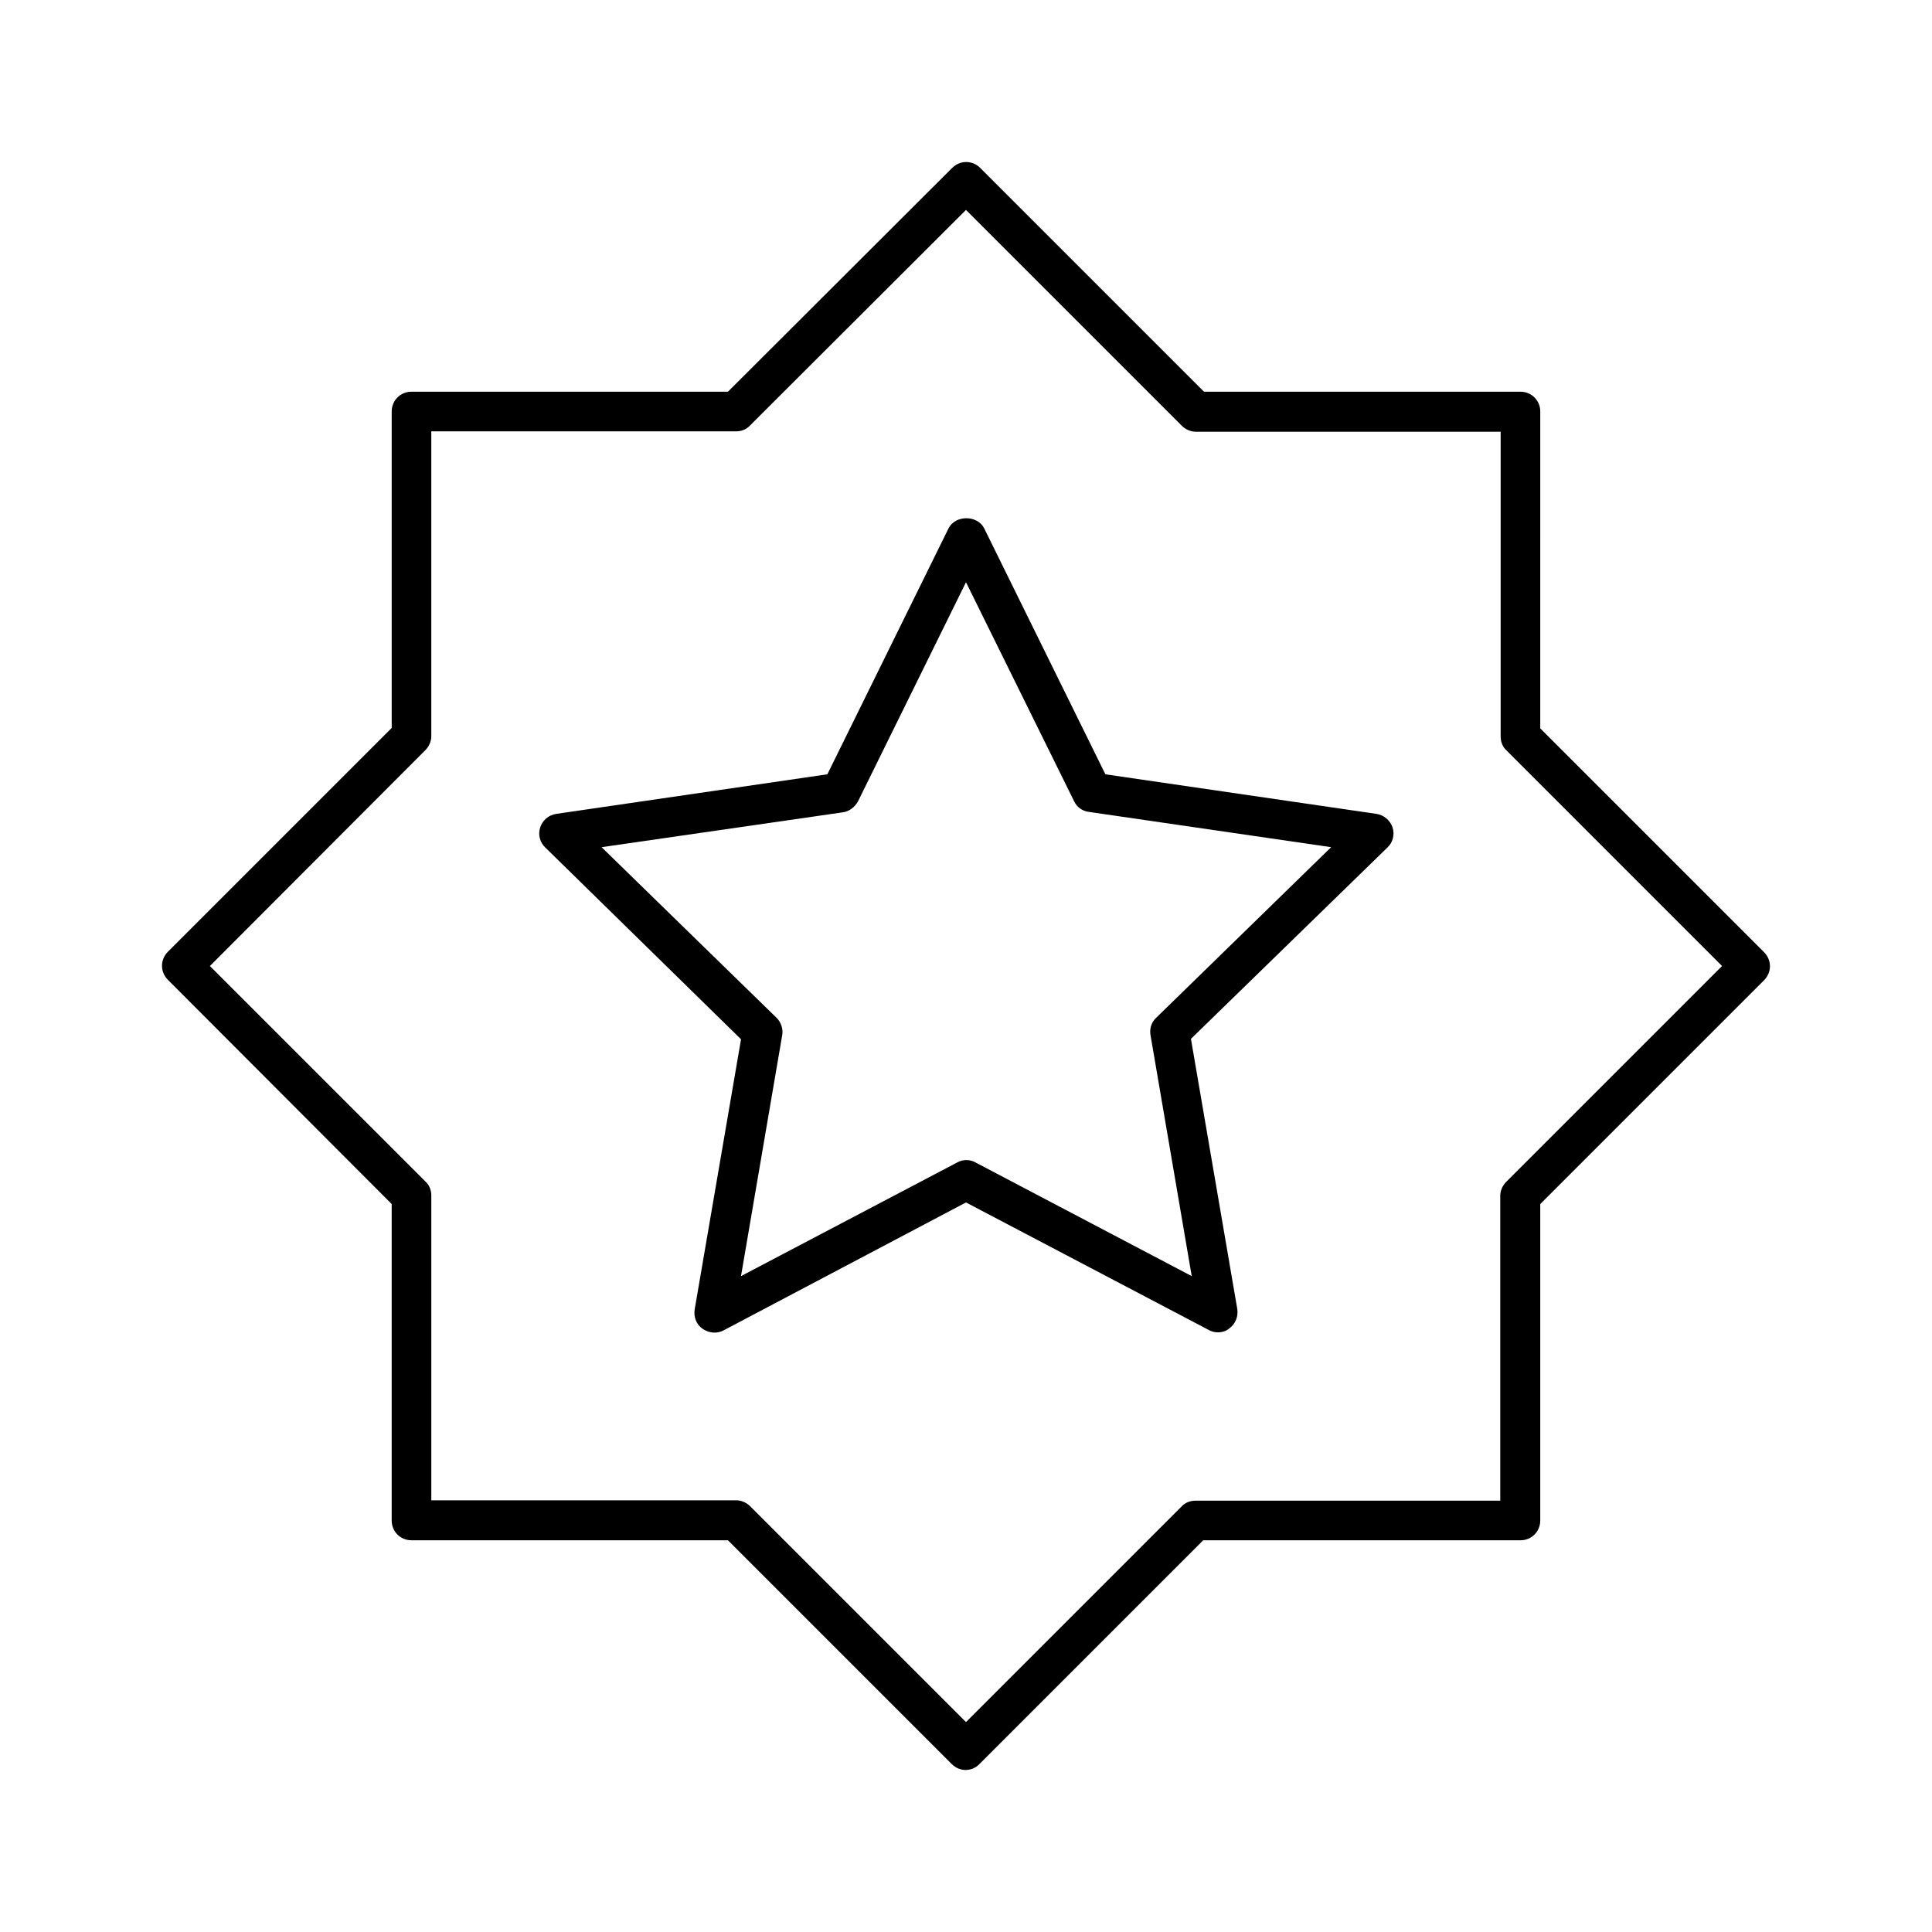 <?xml version="1.0" encoding="UTF-8"?>
<!-- Uploaded to: ICON Repo, www.svgrepo.com, Generator: ICON Repo Mixer Tools -->
<svg fill="#000000" width="800px" height="800px" version="1.1" viewBox="144 144 512 512" xmlns="http://www.w3.org/2000/svg">
 <g>
  <path d="m247.8 463.08v83.863c0 2.938 2.309 5.246 5.246 5.246h83.863l59.301 59.301c1.051 1.051 2.414 1.574 3.672 1.574 1.258 0 2.731-0.523 3.672-1.574l59.301-59.301 84.082 0.004c2.938 0 5.246-2.309 5.246-5.246v-83.863l59.301-59.301c2.098-2.098 2.098-5.352 0-7.453l-59.301-59.301 0.004-83.973c0-2.938-2.309-5.246-5.246-5.246h-83.863l-59.301-59.301c-2.098-2.098-5.352-2.098-7.453 0l-59.41 59.297h-83.863c-2.938 0-5.246 2.309-5.246 5.246v83.863l-59.301 59.301c-2.098 2.098-2.098 5.352 0 7.453zm8.922-120.28c0.945-0.945 1.574-2.309 1.574-3.672v-80.82h80.82c1.363 0 2.731-0.523 3.672-1.574l57.207-57.102 57.203 57.203c0.945 0.945 2.309 1.574 3.672 1.574h80.82v80.82c0 1.363 0.523 2.731 1.574 3.672l57.098 57.102-57.203 57.203c-0.945 0.945-1.574 2.309-1.574 3.672v80.82h-80.82c-1.363 0-2.731 0.523-3.672 1.574l-57.098 57.098-57.203-57.203c-0.945-0.945-2.309-1.574-3.672-1.574h-80.82v-80.82c0-1.363-0.523-2.731-1.574-3.672l-57.102-57.098z"/>
  <path d="m340.38 419.42-12.281 71.582c-0.316 1.996 0.418 3.988 2.098 5.144 1.68 1.156 3.777 1.363 5.562 0.418l64.238-33.902 64.34 33.797c0.734 0.418 1.574 0.629 2.414 0.629 1.051 0 2.203-0.316 3.043-1.051 1.574-1.156 2.414-3.148 2.098-5.144l-12.281-71.582 52.059-50.695c1.469-1.363 1.996-3.465 1.363-5.352-0.629-1.891-2.309-3.254-4.199-3.57l-71.898-10.496-32.117-65.18c-1.785-3.57-7.66-3.57-9.445 0l-32.117 65.18-71.898 10.496c-1.996 0.316-3.57 1.68-4.199 3.57s-0.105 3.988 1.363 5.352zm26.973-60.145c1.68-0.211 3.148-1.363 3.988-2.832l28.656-58.148 28.652 58.043c0.734 1.574 2.203 2.625 3.988 2.832l64.129 9.34-46.391 45.238c-1.258 1.156-1.785 2.938-1.469 4.617l10.914 63.816-57.309-30.125c-0.734-0.418-1.574-0.629-2.414-0.629-0.84 0-1.68 0.211-2.414 0.629l-57.309 30.125 10.914-63.816c0.316-1.68-0.316-3.465-1.469-4.617l-46.391-45.238z"/>
 </g>
</svg>